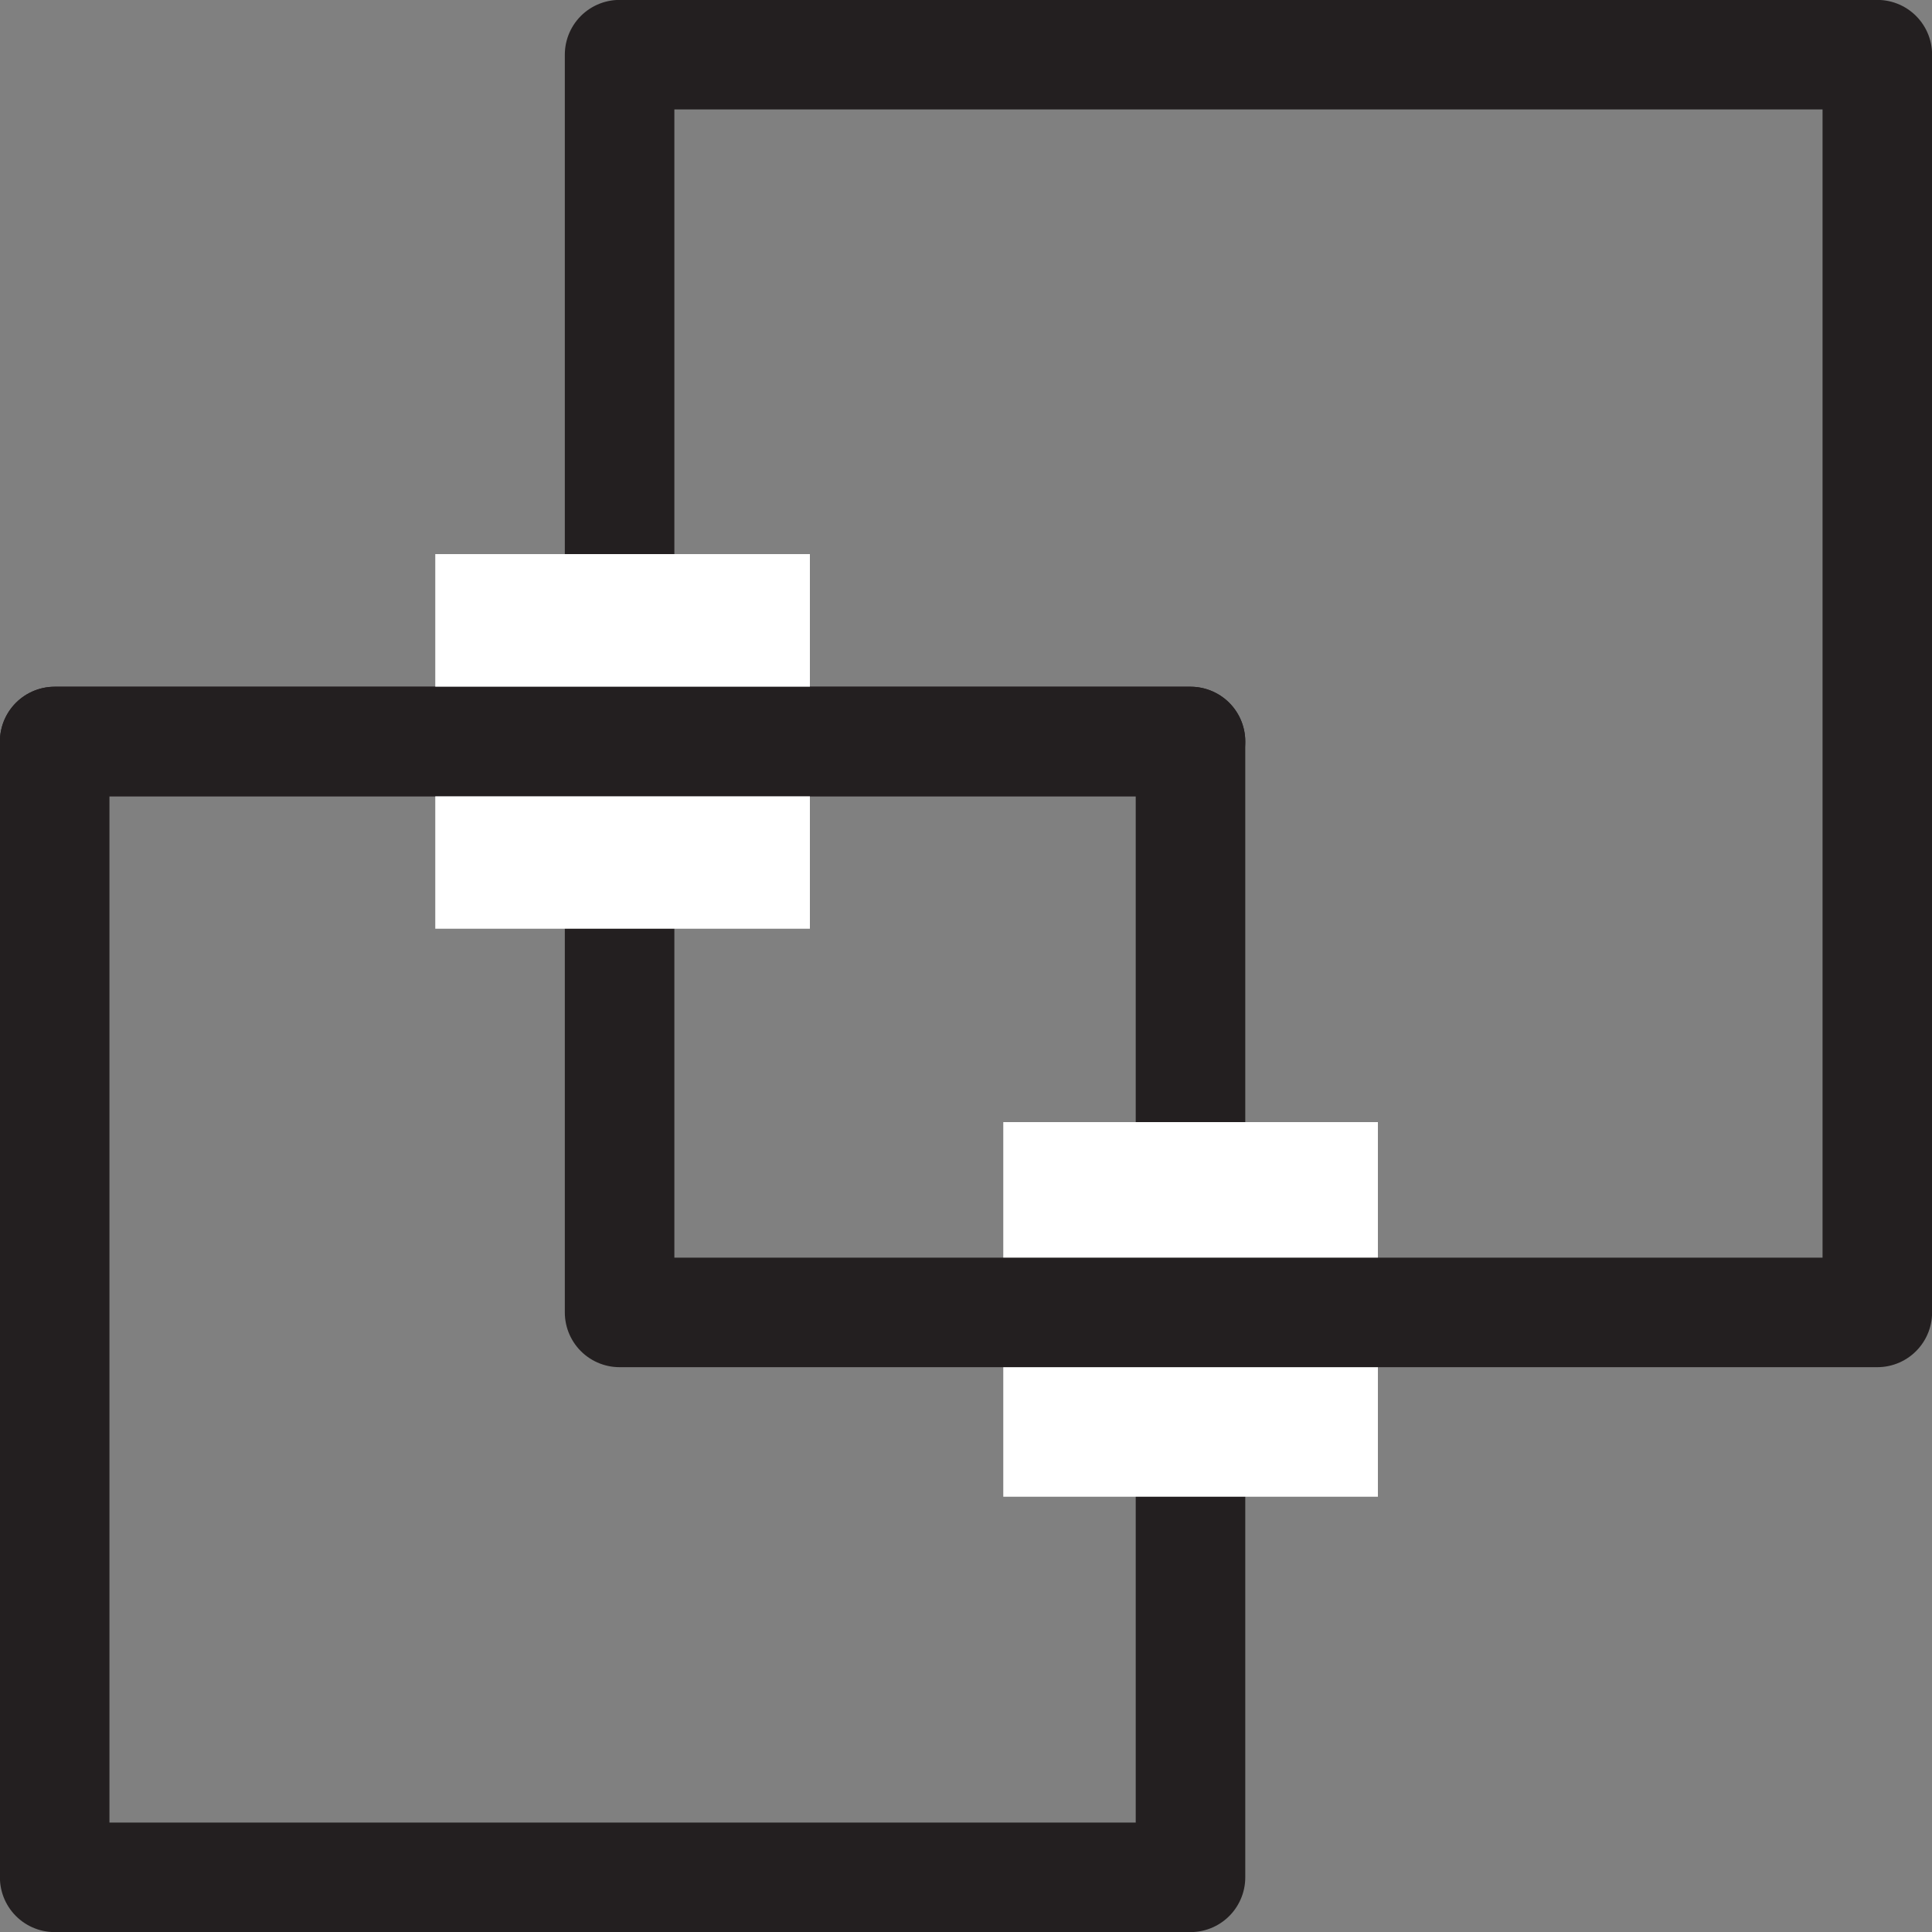 <svg xmlns="http://www.w3.org/2000/svg" id="Layer_1" viewBox="0 0 100 100"><rect x="0" y="0" width="100" height="100" fill="#808080" stroke="none"/><defs><style>.cls-1{fill:none;stroke:#231f20;stroke-linecap:round;stroke-linejoin:round;stroke-width:5.67px;}.cls-2{fill:#fff;stroke-width:0px;}</style></defs><rect class="cls-1" x="2.83" y="38.38" width="58.79" height="58.79"></rect><rect class="cls-2" x="51.93" y="58.08" width="19.39" height="19.39"></rect><rect class="cls-1" x="32.07" y="2.83" width="65.1" height="65.1"></rect><rect class="cls-2" x="22.53" y="28.68" width="19.39" height="19.39"></rect><line class="cls-1" x1="2.83" y1="38.38" x2="61.62" y2="38.38"></line></svg>